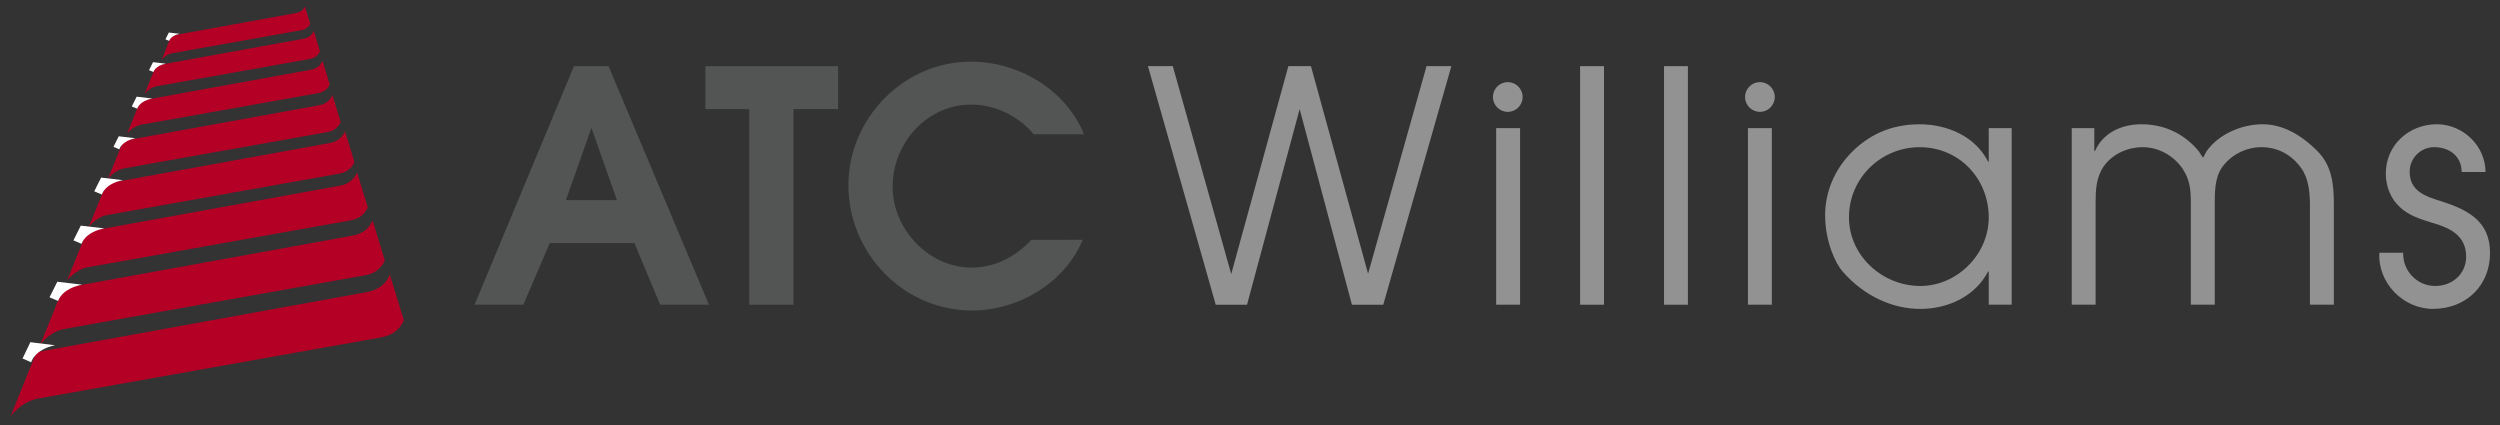 <?xml version="1.0" encoding="UTF-8"?> <svg xmlns="http://www.w3.org/2000/svg" xmlns:xlink="http://www.w3.org/1999/xlink" id="Layer_1" x="0px" y="0px" width="334.132px" height="56.801px" viewBox="0 0 334.132 56.801" xml:space="preserve"><rect x="0" y="0" width="334.132" height="56.801" fill="#333333" stroke="none"/> <g> <path fill="#B50025" d="M53.974,42.797c-0.104,0.28-0.75,1.825-2.836,2.257L4.874,53.308c-2.268,0.547-3.475,2.358-3.475,2.358 l3.477-8.603l44.074-8.008c0.068-0.016,0.148-0.031,0.252-0.051c2.341-0.455,2.896-2.318,2.896-2.318"></path> <path fill="#B50025" d="M51.429,34.786c-0.088,0.246-0.65,1.602-2.48,1.978l-40.52,7.228c-1.98,0.479-3.041,2.062-3.041,2.062 l3.041-7.529l38.603-7.016c0.06-0.012,0.129-0.027,0.221-0.044c2.05-0.401,2.536-2.03,2.536-2.03"></path> <path fill="#B50025" d="M49.155,27.7c-0.078,0.217-0.571,1.397-2.17,1.728L11.6,35.741c-1.729,0.418-2.657,1.801-2.657,1.801 l2.657-6.579l33.718-6.125c0.052-0.012,0.111-0.021,0.189-0.036c1.793-0.351,2.215-1.774,2.215-1.774"></path> <path fill="#B50025" d="M47.37,21.66c-0.068,0.19-0.505,1.234-1.914,1.524l-31.244,5.575c-1.529,0.367-2.348,1.59-2.348,1.59 l2.348-5.807l29.767-5.41c0.046-0.01,0.101-0.021,0.168-0.035c1.581-0.306,1.956-1.562,1.956-1.562"></path> <path fill="#B50025" d="M45.528,16.3c-0.061,0.167-0.44,1.083-1.674,1.334l-27.369,4.884c-1.34,0.321-2.058,1.394-2.058,1.394 l2.058-5.088l26.071-4.737c0.042-0.009,0.087-0.02,0.151-0.03c1.383-0.27,1.711-1.371,1.711-1.371"></path> <path fill="#B50025" d="M44.067,11.268c-0.055,0.146-0.387,0.941-1.463,1.162l-23.838,4.254c-1.17,0.28-1.793,1.212-1.793,1.212 l1.793-4.432l22.711-4.127c0.037-0.006,0.076-0.015,0.131-0.025c1.206-0.236,1.492-1.195,1.492-1.195"></path> <path fill="#B50025" d="M42.765,6.852c-0.047,0.128-0.334,0.816-1.268,1.009l-20.646,3.682c-1.008,0.244-1.549,1.055-1.549,1.055 l1.549-3.837l19.671-3.576c0.03-0.009,0.063-0.015,0.113-0.022c1.044-0.203,1.293-1.035,1.293-1.035"></path> <path fill="#B50025" d="M41.456,3.16c-0.037,0.106-0.283,0.689-1.074,0.852L22.903,7.133c-0.856,0.206-1.312,0.887-1.312,0.887 l1.312-3.249l16.652-3.025c0.029-0.004,0.06-0.013,0.094-0.02c0.887-0.174,1.098-0.875,1.098-0.875"></path> <path fill="#FFFFFF" d="M4.166,48.419c0,0,0.409-1.697,3.192-2.273l-3.301-0.41l-1.042,2.174L4.166,48.419z"></path> <path fill="#FFFFFF" d="M7.771,40.222c0,0,0.407-1.621,3.195-2.174L7.66,37.657l-1.042,2.08L7.771,40.222z"></path> <path fill="#FFFFFF" d="M10.905,32.591c0,0,0.387-1.539,3.031-2.065l-3.137-0.37l-0.984,1.972L10.905,32.591z"></path> <path fill="#FFFFFF" d="M13.615,25.998c0,0,0.358-1.43,2.811-1.918l-2.911-0.343l-0.917,1.832L13.615,25.998z"></path> <path fill="#FFFFFF" d="M15.943,19.957c0,0,0.274-1.101,2.166-1.476l-2.24-0.266l-0.706,1.41L15.943,19.957z"></path> <path fill="#FFFFFF" d="M18.339,14.529c0,0,0.256-1.017,2.002-1.362l-2.074-0.247l-0.652,1.304L18.339,14.529z"></path> <path fill="#FFFFFF" d="M20.512,9.626c0,0,0.21-0.836,1.64-1.117l-1.699-0.201l-0.535,1.068L20.512,9.626z"></path> <path fill="#FFFFFF" d="M22.612,5.469c0,0,0.182-0.712,1.4-0.951l-1.446-0.17l-0.454,0.908L22.612,5.469z"></path> <path fill="#535454" d="M76.715,8.843h4.616l13.42,31.88h-6.517l-3.45-8.238H73.481l-3.538,8.238h-6.515L76.715,8.843z M82.452,26.746l-3.407-9.663l-3.409,9.663H82.452z"></path> <polygon fill="#535454" points="100.145,14.58 94.278,14.58 94.278,8.843 112.009,8.843 112.009,14.58 106.058,14.58 106.058,40.724 100.145,40.724 "></polygon> <path fill="#535454" d="M144.71,32.054c-2.414,5.781-8.629,9.447-14.797,9.447c-9.147,0-16.521-7.636-16.521-16.74 c0-9.015,7.463-16.522,16.35-16.522c6.385,0,12.684,3.71,15.143,9.709h-6.73c-1.983-2.42-5.178-3.972-8.369-3.972 c-5.824,0-10.484,5.05-10.484,11.002c0,5.65,4.834,10.785,10.526,10.785c3.149,0,5.866-1.424,8.025-3.709H144.71z"></path> <polygon fill="#939293" points="153.427,8.843 156.747,8.843 164.557,36.628 172.193,8.843 175.212,8.843 182.848,36.582 190.659,8.843 193.979,8.843 184.876,40.726 180.69,40.726 173.702,14.58 166.669,40.726 162.486,40.726 "></polygon> <rect x="199.968" y="17.126" fill="#939293" width="3.195" height="23.597"></rect> <rect x="211.185" y="8.843" fill="#939293" width="3.192" height="31.882"></rect> <rect x="222.402" y="8.843" fill="#939293" width="3.192" height="31.882"></rect> <rect x="233.618" y="17.126" fill="#939293" width="3.192" height="23.597"></rect> <path fill="#939293" d="M268.866,40.724H265.8v-4.444h-0.08c-1.729,3.321-5.351,5.007-9.062,5.007 c-3.539,0-7.377-1.553-10.396-5.007c-0.864-0.948-2.33-3.925-2.33-7.503c0-3.237,1.337-6.129,3.407-8.284 c2.244-2.329,5.219-3.883,9.23-3.883c3.713,0,7.464,1.639,9.15,5.003h0.08v-4.485h3.066V40.724z M247.122,29.035 c0,5.175,4.488,9.187,9.535,9.187c4.917,0,9.143-4.227,9.143-9.145c0-5.222-3.965-9.404-9.23-9.404 C251.394,19.672,247.122,23.812,247.122,29.035"></path> <path fill="#939293" d="M276.892,17.126h3.018v3.063h0.086c1.08-2.461,3.583-3.581,6.215-3.581c3.104,0,5.738,1.295,7.637,3.581 c0.213,0.302,0.386,0.603,0.604,0.906c0.129-0.303,0.3-0.561,0.475-0.906c1.638-2.286,4.703-3.581,7.464-3.581 c2.546,0,5.003,1.25,7.331,3.581c1.897,1.898,2.203,4.314,2.203,7.075v13.459h-3.195V27.564c0-1.725-0.128-3.622-1.161-5.088 c-1.297-1.813-3.153-2.805-5.353-2.805c-2.027,0-4.055,1.035-5.219,2.675c-1.035,1.467-0.989,3.494-0.989,5.219v13.159h-3.198 V27.22c0-1.769-0.084-3.149-1.121-4.702c-1.205-1.726-3.191-2.847-5.305-2.847c-1.984,0-3.971,0.864-5.178,2.504 c-1.076,1.552-1.123,3.232-1.123,5.045v13.503h-3.189V17.126z"></path> <path fill="#939293" d="M321.195,33.781c-0.085,2.413,1.854,4.44,4.271,4.44c2.284,0,4.143-1.594,4.143-3.925 c0-2.848-2.243-3.882-4.575-4.529c-1.51-0.478-3.105-0.95-4.271-2.074c-1.249-1.118-1.895-2.804-1.895-4.485 c0-3.84,3.104-6.6,6.816-6.6c3.536,0,6.513,2.932,6.513,6.384h-3.19c0-2.071-1.6-3.322-3.671-3.322 c-1.812,0-3.278,1.469-3.278,3.281c0,2.588,2.072,3.279,4.143,3.924c3.538,1.123,6.6,2.631,6.6,6.906 c0,4.44-3.236,7.503-7.637,7.503c-4.01,0-7.377-3.494-7.158-7.503H321.195z"></path> <path fill="#939293" d="M203.504,12.963c0,1.097-0.889,1.988-1.985,1.988c-1.098,0-1.984-0.891-1.984-1.988 c0-1.094,0.887-1.986,1.984-1.986C202.615,10.977,203.504,11.869,203.504,12.963"></path> <path fill="#939293" d="M237.204,12.963c0,1.097-0.889,1.988-1.985,1.988s-1.987-0.891-1.987-1.988 c0-1.094,0.891-1.986,1.987-1.986S237.204,11.869,237.204,12.963"></path> </g> </svg> 